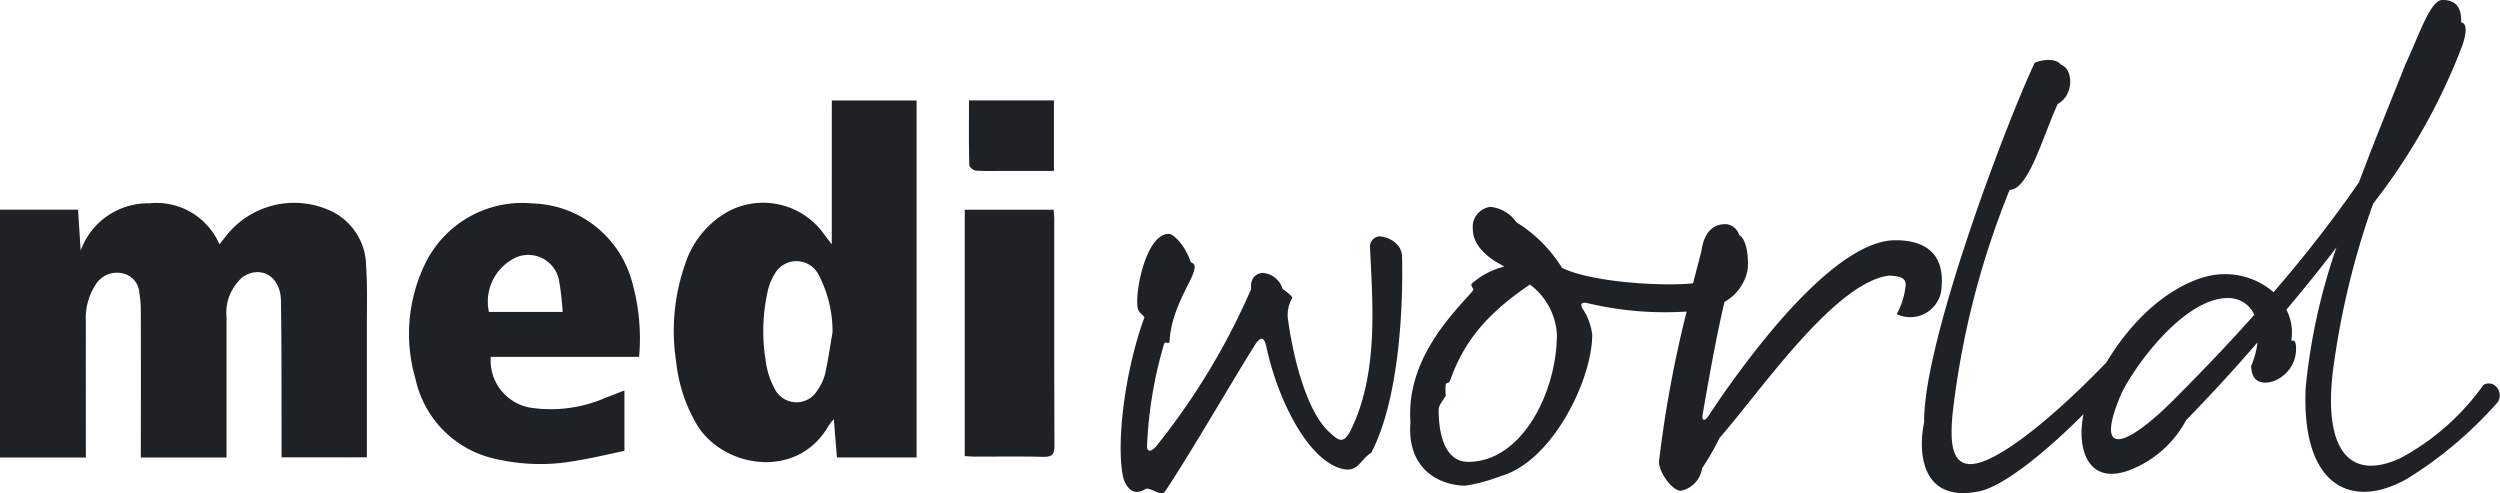 <svg xmlns="http://www.w3.org/2000/svg" width="185.133" height="36.527" viewBox="0 0 185.133 36.527"><defs><style>.a{fill:#1e2225;}</style></defs><g transform="translate(-744 -1249.731)"><path class="a" d="M131.888,63.779a6.413,6.413,0,0,0-7.509,2.044c-.126.166-.259.326-.441.555a5.083,5.083,0,0,0-5.2-3.035,5.3,5.3,0,0,0-5.078,3.5c-.073-1.156-.133-2.094-.192-3.029h-5.782V82.17h6.358v-.83c0-3.08-.007-6.159,0-9.239a4.55,4.55,0,0,1,.766-2.8,1.848,1.848,0,0,1,1.968-.767,1.559,1.559,0,0,1,1.226,1.436,7.934,7.934,0,0,1,.11,1.215q.013,5.088,0,10.177v.806h6.348v-.874c0-3.176,0-6.352,0-9.528a3.528,3.528,0,0,1,.136-1.352,3.662,3.662,0,0,1,1.06-1.616c1.376-.9,2.8-.027,2.833,1.734.058,3.584.037,7.169.047,10.754v.869h6.317v-9.2c-.008-1.661.054-3.326-.057-4.979A4.551,4.551,0,0,0,131.888,63.779Zm15.259-.427h0a8,8,0,0,0-8.018,4.55,11.876,11.876,0,0,0-.675,8.439,7.736,7.736,0,0,0,6.024,5.95,14.5,14.5,0,0,0,5.8.127c1.264-.2,2.512-.507,3.651-.742V77.2c-.524.2-.922.367-1.326.511a10.145,10.145,0,0,1-5.49.787,3.543,3.543,0,0,1-3.083-3.783h10.984a15.332,15.332,0,0,0-.558-5.688A7.868,7.868,0,0,0,147.147,63.352Zm-3.255,8.035a3.613,3.613,0,0,1,2.082-4.069,2.321,2.321,0,0,1,3.122,1.793,21.808,21.808,0,0,1,.257,2.277ZM179.469,60.53c0,.143.317.382.5.394.719.046,1.442.02,2.164.02h3.6v-5.22h-6.291v.837c0,1.323-.013,2.647.027,3.969Zm6.287,4.022h0c0-.251-.028-.5-.042-.735h-6.584V82.065c.3.014.554.037.81.037,1.659,0,3.319-.025,4.977.015.642.016.861-.142.857-.831C185.745,75.708,185.758,70.13,185.756,64.552Zm65.714,4.95c.19-2.378-1.142-3.425-3.425-3.425-4.709,0-11.321,9.181-13.89,13.081-.237.333-.475.285-.38-.19.38-2.188,1-5.756,1.617-8.324a3.475,3.475,0,0,0,1.713-2.379c.095-1-.1-2.283-.619-2.568a1.152,1.152,0,0,0-.951-.809c-.333,0-1.57-.048-1.855,2l-.618,2.378c-2.093.238-7.468-.047-9.7-1.141a10.407,10.407,0,0,0-3.377-3.377,2.654,2.654,0,0,0-1.95-1.142,1.511,1.511,0,0,0-1.284,1.332c0,.523-.1,1.474,1.522,2.616l.808.476a5.633,5.633,0,0,0-2.426,1.285c-.047.333.285.285.047.571-1.474,1.665-4.9,5.042-4.567,9.657-.285,3.567,2.236,4.709,4.091,4.709a13.085,13.085,0,0,0,2.616-.714c3.805-1.094,6.755-7.135,6.755-10.465a4.466,4.466,0,0,0-.761-2c-.143-.333.047-.428.428-.333a24.774,24.774,0,0,0,7.325.618,87.513,87.513,0,0,0-2.045,11.083c-.047.761.951,2.188,1.617,2.188a1.984,1.984,0,0,0,1.57-1.665,17.968,17.968,0,0,0,1.285-2.236c3.044-3.472,8.514-11.511,12.558-12.035.381.048,1.237,0,1.237.666a5.522,5.522,0,0,1-.666,2.188A2.32,2.32,0,0,0,251.469,69.5ZM216.412,82.488c-1.617,0-2.188-1.807-2.188-3.853,0-.428.523-.9.523-1.094a4.071,4.071,0,0,1,0-.761c.048-.238.19,0,.333-.333,1.142-3.282,3.234-5.28,5.9-7.088a4.932,4.932,0,0,1,2,3.71C222.976,77.3,220.407,82.488,216.412,82.488Zm-6.563-16.7a.767.767,0,0,0-.713.713c.19,4.186.666,9.418-1.427,13.652-.523,1.046-.9.761-1.522.19-1.9-1.665-2.854-6.279-3.139-8.562a2.53,2.53,0,0,1,.333-1.427c.048-.1-.428-.476-.714-.666a1.661,1.661,0,0,0-1.427-1.189c-.476,0-1,.333-.9,1.189a50.834,50.834,0,0,1-7.04,11.654c-.285.333-.713.571-.666-.143a31.092,31.092,0,0,1,1.237-7.373c.048-.38.428.048.428-.285.095-2.046,1.332-4,1.665-4.8s.19-.9-.1-1.046c-.476-1.38-1.332-2.093-1.617-2.093-1.618,0-2.474,3.948-2.331,5.375.048.475.333.523.523.808-1.379,3.71-2.093,8.99-1.617,11.654.1.618.619,1.76,1.713,1.046.428-.1,1.141.619,1.427.19,1.712-2.521,5.09-8.372,6.659-10.846.333-.523.666-.761.856.19.857,3.948,3.092,8.372,5.613,8.99,1.189.285,1.332-.713,2.14-1.189,2.045-3.9,2.379-10.655,2.283-14.556C211.466,66.173,210.277,65.792,209.848,65.792ZM292.27,76.732a.818.818,0,0,0-.666.048,18.025,18.025,0,0,1-6.136,5.423c-3.568,1.665-5.708-.285-5.042-6.279a60.217,60.217,0,0,1,3-12.558A45.066,45.066,0,0,0,289.939,51.9c.619-1.617.238-1.95,0-1.95.047-1.046-.333-1.665-1.38-1.665-.9,0-1.712,2.568-2.759,4.8-.618,1.618-2,4.9-3.425,8.705a94.752,94.752,0,0,1-6.326,8.134,5.466,5.466,0,0,0-3.711-1.332c-2.107,0-5.793,1.76-8.658,6.524-3.257,3.4-7.289,6.887-9.511,7.46-2.093.523-2.046-1.713-1.9-3.52a62.871,62.871,0,0,1,4.234-16.7c1.427-.047,2.426-3.9,3.567-6.374,1.237-.666,1.142-2.616.238-2.9-.38-.523-1.427-.38-1.95-.143-2.426,5.232-8.276,20.93-8.182,26.638-.381,1.665-.523,6.041,4.091,5.09,1.778-.367,4.911-2.893,7.713-5.712-.548,2.65.379,5.445,3.655,4.047A8.021,8.021,0,0,0,269.58,79.4c1.712-1.76,3.52-3.71,5.28-5.756a6.064,6.064,0,0,1-.475,1.76c.047.523.143.952.618,1.142.951.38,2.806-.666,2.712-2.569-.048-.808-.381-.238-.333-.571a3.709,3.709,0,0,0-.38-2.188c1.284-1.522,2.521-3.044,3.71-4.614a44.6,44.6,0,0,0-2.283,10.417c-.333,7.468,3.568,9.038,7.611,6.659a29.808,29.808,0,0,0,6.612-5.613A.918.918,0,0,0,292.27,76.732Zm-23.641,1.189c-3.425,3.425-5.946,4.424-3.853-.476.951-2,4.614-7.087,7.9-7.087a2.1,2.1,0,0,1,1.95,1.237C272.815,73.64,270.769,75.781,268.629,77.922Zm-99.346-11.54c-.257-.34-.45-.575-.623-.823a5.534,5.534,0,0,0-7.027-1.624,6.845,6.845,0,0,0-3.212,3.924,14.871,14.871,0,0,0-.668,7.17,11.6,11.6,0,0,0,1.528,4.688c1.94,3.244,7.48,4.145,9.776.081a4.622,4.622,0,0,1,.377-.471l.229,2.837h5.9V55.725h-6.278Zm-.5,9.613h0a3.471,3.471,0,0,1-.545,1.163,1.8,1.8,0,0,1-3.189-.09,6.012,6.012,0,0,1-.666-2.1,13.552,13.552,0,0,1,.178-5.219,4.088,4.088,0,0,1,.465-1.122,1.845,1.845,0,0,1,3.253-.048,9.076,9.076,0,0,1,1.061,4.317C169.161,73.928,169.012,74.97,168.785,75.994Z" transform="translate(636.313 1201.444)"/></g></svg>